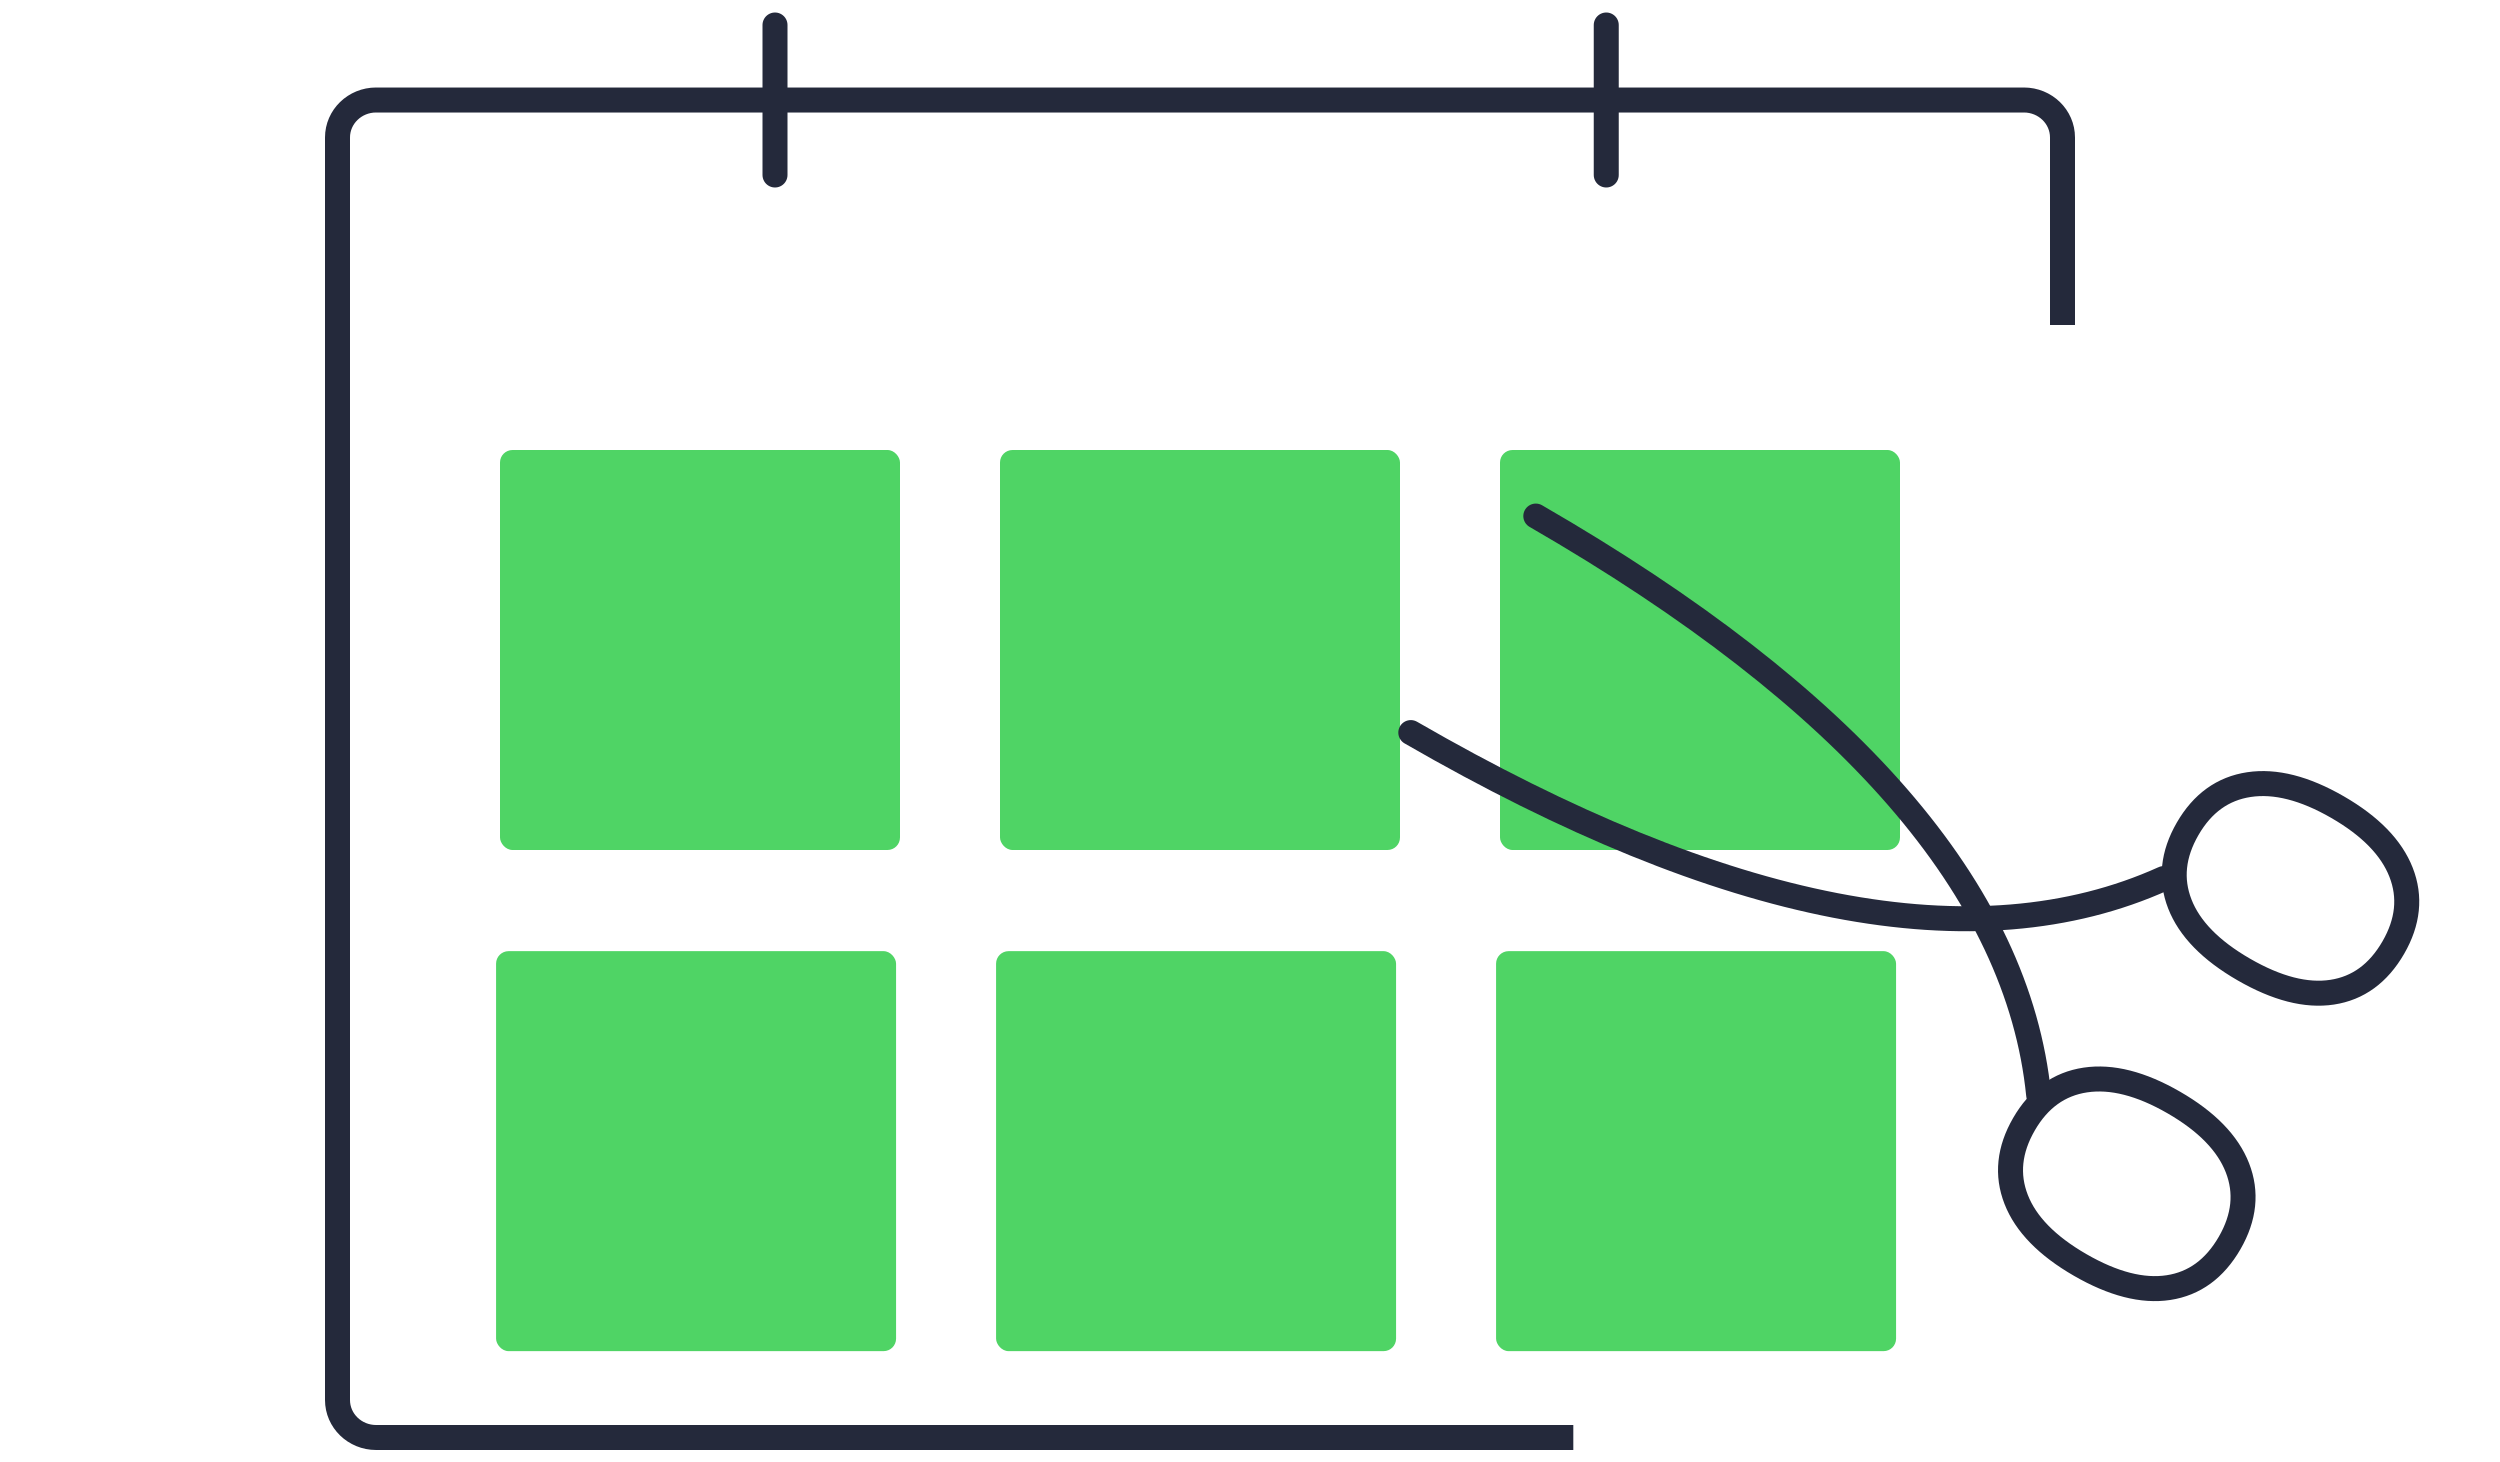 <?xml version="1.0" encoding="UTF-8"?>
<svg width="200px" height="117px" viewBox="0 0 200 117" version="1.1" xmlns="http://www.w3.org/2000/svg" xmlns:xlink="http://www.w3.org/1999/xlink">
    <title>speed-up-work@3x</title>
    <g id="Wersja-desktopowa" stroke="none" stroke-width="1" fill="none" fill-rule="evenodd">
        <g id="strona-główna-#FIN-Copy" transform="translate(-180, -1066)">
            <g id="SEKCJA-1" transform="translate(98, 850)">
                <g id="3-columns" transform="translate(67, 198)">
                    <g id="image-1" transform="translate(14.686, 18.092)">
                        <rect id="Rectangle" fill="#4FD465" x="40.314" y="35.908" width="32" height="32" rx="1"></rect>
                        <rect id="Rectangle" fill="#4FD465" x="80.314" y="35.908" width="32" height="32" rx="1"></rect>
                        <rect id="Rectangle" fill="#4FD465" x="120.314" y="35.908" width="32" height="32" rx="1"></rect>
                        <rect id="Rectangle" fill="#4FD465" x="40" y="76" width="32" height="32" rx="1"></rect>
                        <rect id="Rectangle" fill="#4FD465" x="80" y="76" width="32" height="32" rx="1"></rect>
                        <rect id="Rectangle" fill="#4FD465" x="120" y="76" width="32" height="32" rx="1"></rect>
                        <path d="M126.179,114.908 L30.403,114.908 C28.697,114.908 27.314,113.565 27.314,111.908 L27.314,10.908 C27.314,9.251 28.697,7.908 30.403,7.908 L162.224,7.908 C163.931,7.908 165.314,9.251 165.314,10.908 L165.314,25.908" id="Path" stroke="#24293B" stroke-width="2"></path>
                        <line x1="62.314" y1="1.908" x2="62.314" y2="13.908" id="Path-3" stroke="#24293B" stroke-width="2" stroke-linecap="round"></line>
                        <line x1="128.814" y1="1.908" x2="128.814" y2="13.908" id="Path-3" stroke="#24293B" stroke-width="2" stroke-linecap="round"></line>
                        <g id="nożyczki" transform="translate(154.839, 69.028) rotate(-240) translate(-154.839, -69.028) translate(133.339, 30.028)"></g>
                        <path d="M183.552,80.464 C185.915,80.464 187.756,79.641 189.074,77.995 C190.393,76.349 191.052,74 191.052,70.948 C191.052,67.895 190.398,65.552 189.09,63.917 C187.782,62.281 185.936,61.464 183.552,61.464 C181.189,61.464 179.348,62.287 178.03,63.933 C176.711,65.579 176.052,67.917 176.052,70.948 C176.052,73.978 176.711,76.322 178.03,77.978 C179.348,79.635 181.189,80.464 183.552,80.464 Z" id="O" stroke="#24293B" stroke-width="2" fill-rule="nonzero" transform="translate(183.552, 70.964) rotate(-240) translate(-183.552, -70.964) "></path>
                        <path d="M170.457,104.097 C172.82,104.097 174.66,103.274 175.979,101.628 C177.298,99.982 177.957,97.633 177.957,94.58 C177.957,91.528 177.303,89.185 175.995,87.55 C174.687,85.914 172.841,85.097 170.457,85.097 C168.094,85.097 166.253,85.92 164.935,87.566 C163.616,89.212 162.957,91.55 162.957,94.58 C162.957,97.611 163.616,99.955 164.935,101.611 C166.253,103.268 168.094,104.097 170.457,104.097 Z" id="O" stroke="#24293B" stroke-width="2" fill-rule="nonzero" transform="translate(170.457, 94.597) rotate(-240) translate(-170.457, -94.597) "></path>
                        <path d="M133.293,35.354 C146.626,44.936 153.293,64.269 153.293,93.354" id="Path-4" stroke="#24293B" stroke-width="2" stroke-linecap="round" transform="translate(143.293, 64.354) rotate(-240) translate(-143.293, -64.354) "></path>
                        <path d="M133.293,35.354 C146.626,44.936 153.293,64.269 153.293,93.354" id="Path-4" stroke="#24293B" stroke-width="2" stroke-linecap="round" transform="translate(143.293, 64.354) scale(-1, 1) rotate(240) translate(-143.293, -64.354) "></path>
                    </g>
                </g>
            </g>
        </g>
    </g>
</svg>
